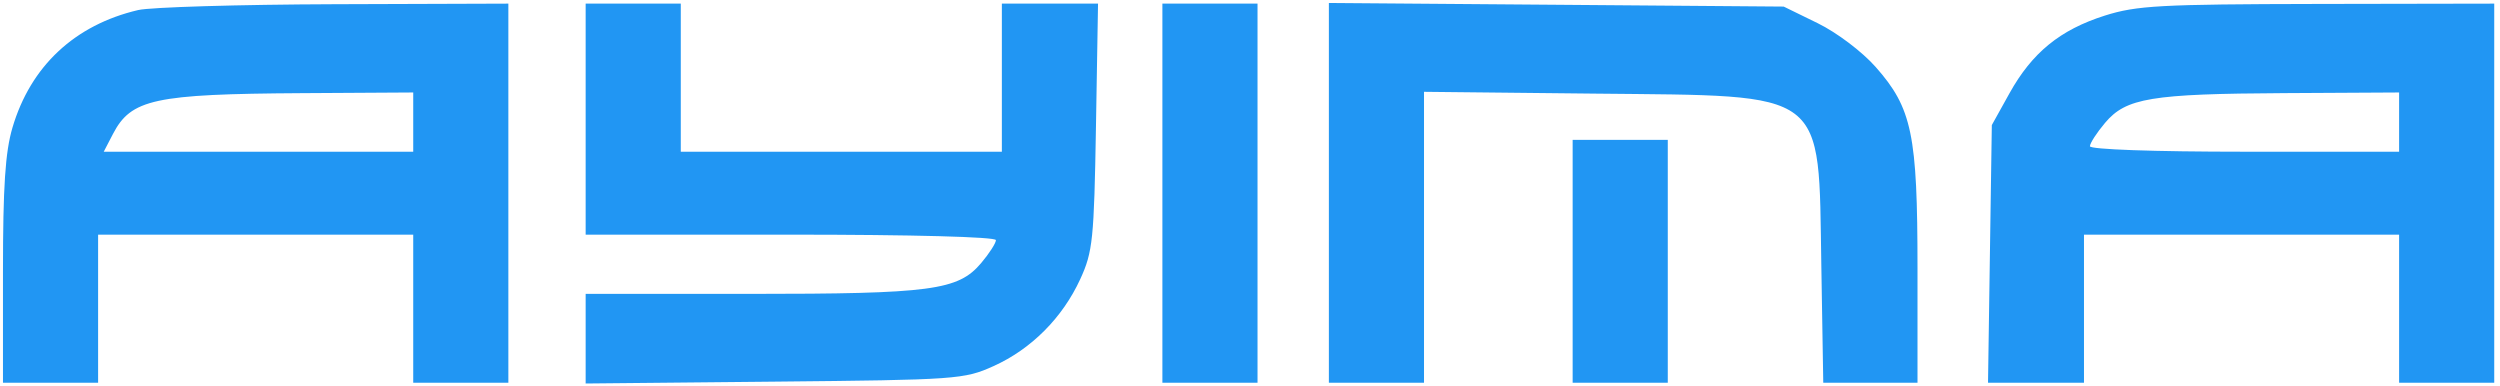<svg width="207" height="32" viewBox="0 0 207 32" fill="none" xmlns="http://www.w3.org/2000/svg">
<g clip-path="url(#clip0_3852_41180)">
<path fill-rule="evenodd" clip-rule="evenodd" d="M11.438 0.833C6.185 2.066 2.531 5.484 1.032 10.567C0.435 12.591 0.246 15.449 0.246 22.461V31.692H4.185H8.123V25.56V19.429H21.169H34.215V25.56V31.692H38.154H42.092V15.995V0.3L27.692 0.349C19.773 0.376 12.458 0.594 11.438 0.833ZM48.492 9.864V19.429H65.477C75.531 19.429 82.462 19.614 82.462 19.882C82.462 20.131 81.911 20.987 81.238 21.784C79.331 24.041 77.128 24.334 62.059 24.334H48.492V28.044V31.754L64.123 31.6C79.234 31.451 79.838 31.409 82.268 30.312C85.391 28.904 87.976 26.31 89.447 23.108C90.483 20.852 90.588 19.838 90.746 10.477L90.917 0.3H86.935H82.954V6.431V12.562H69.662H56.369V6.431V0.3H52.431H48.492V9.864ZM96.246 15.995V31.692H100.185H104.123V15.995V0.3H100.185H96.246V15.995ZM110.031 15.969V31.692H113.969H117.908V19.647V7.602L132.085 7.752C151.447 7.957 150.564 7.287 150.806 21.981L150.966 31.692H154.868H158.769V22.216C158.769 11.121 158.32 8.958 155.308 5.549C154.183 4.276 152.096 2.7 150.505 1.921L147.692 0.545L128.861 0.395L110.031 0.246V15.969ZM174.277 1.292C170.577 2.467 168.255 4.36 166.383 7.728L164.923 10.355L164.765 21.023L164.608 31.692H168.581H172.554V25.56V19.429H185.6H198.646V25.56V31.692H202.585H206.523V15.995V0.3L191.877 0.327C178.861 0.352 176.902 0.459 174.277 1.292ZM34.215 10.11V12.562H21.402H8.59L9.346 11.105C10.853 8.202 12.763 7.788 24.985 7.713L34.215 7.657V10.11ZM198.646 10.11V12.562H185.846C178.35 12.562 173.046 12.374 173.046 12.109C173.046 11.86 173.61 10.988 174.3 10.171C176.04 8.111 178.092 7.771 189.169 7.71L198.646 7.657V10.11ZM130.215 21.636V31.692H134.154H138.092V21.636V11.581H134.154H130.215V21.636Z" fill="#2196F3"/>
</g>
<defs>
<clipPath id="clip0_3852_41180">
<rect width="206.769" height="32" fill="white"/>
</clipPath>
</defs>
</svg>